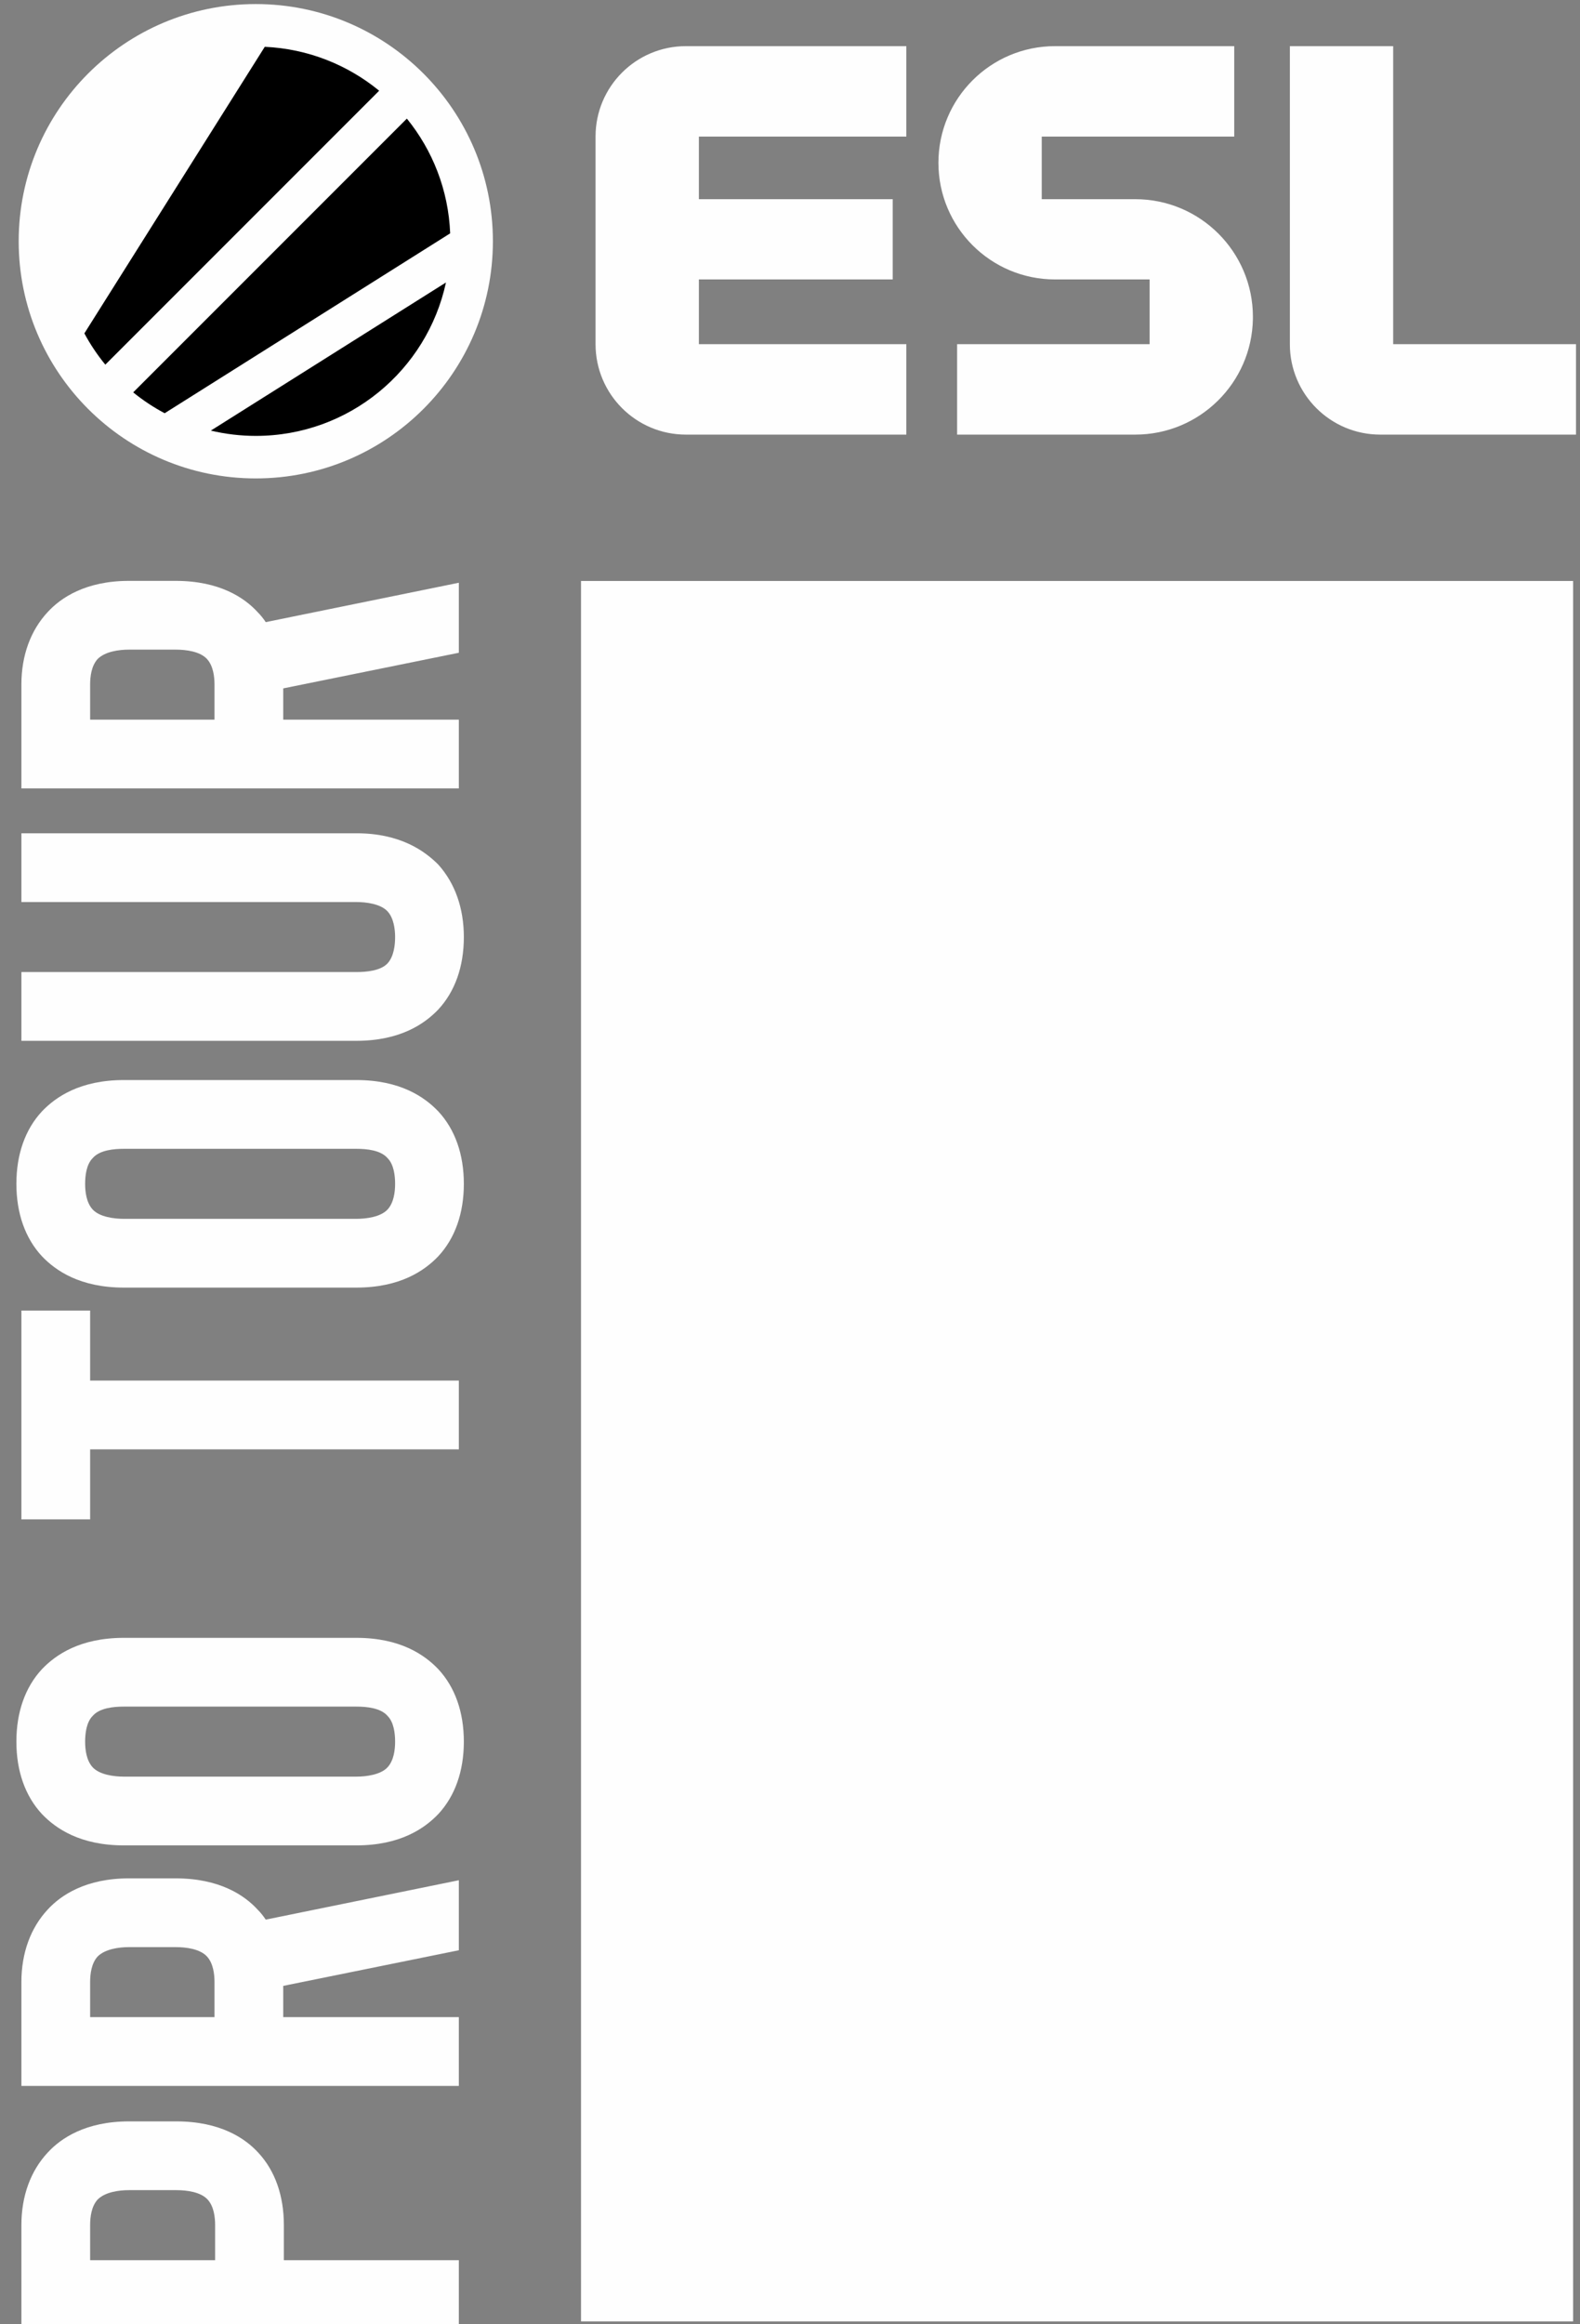 <svg xmlns="http://www.w3.org/2000/svg" xmlns:xlink="http://www.w3.org/1999/xlink" width="389px" height="572px" viewBox="0 0 389 572"><rect x="0" y="0" width="389" height="572" fill="#808080" stroke="none"/><title>logo/ESL-Pro-Tour</title><g id="logo/ESL-Pro-Tour" stroke="none" stroke-width="1" fill="none" fill-rule="evenodd"><g id="EPT" transform="translate(4, 1)"><polygon id="frame" fill="#FEFEFE" points="139.05 570.352 383.307 570.352 383.307 141.99 139.05 141.99"></polygon><path d="M-143.075,410.934 L-143.075,367.853 L-134.459,367.853 C-127.227,367.853 -121.073,365.699 -116.611,361.545 C-113.072,358.314 -108.918,352.159 -108.918,341.389 L-108.918,341.389 L-108.918,329.695 C-108.918,319.079 -113.072,312.924 -116.611,309.693 C-121.073,305.539 -127.227,303.231 -134.459,303.231 L-134.459,303.231 L-160,303.231 L-160,410.934 L-143.075,410.934 Z M-134.459,350.928 L-143.075,350.928 L-143.075,320.156 L-134.459,320.156 C-132.459,320.156 -129.843,320.464 -128.151,322.002 C-126.304,323.849 -125.843,327.234 -125.843,329.695 L-125.843,329.695 L-125.843,341.389 C-125.843,344.005 -126.304,347.389 -128.151,349.082 C-129.843,350.621 -132.459,350.928 -134.459,350.928 L-134.459,350.928 Z M-83.261,410.934 L-83.261,367.699 L-75.568,367.699 L-66.798,410.934 L-49.565,410.934 L-59.259,363.391 C-58.336,362.776 -57.566,362.16 -56.797,361.391 C-53.258,358.16 -49.104,352.005 -49.104,341.235 L-49.104,329.695 C-49.104,319.079 -53.258,312.924 -56.797,309.693 C-61.259,305.539 -67.413,303.231 -74.645,303.231 L-100.186,303.231 L-100.186,410.934 L-83.261,410.934 Z M-74.645,350.774 L-83.261,350.774 L-83.261,320.156 L-74.645,320.156 C-72.645,320.156 -70.029,320.464 -68.337,322.002 C-66.49,323.849 -66.029,327.234 -66.029,329.695 L-66.029,341.235 C-66.029,343.851 -66.49,347.236 -68.337,348.928 C-70.029,350.467 -72.645,350.774 -74.645,350.774 Z M-15.447,412.165 C-8.215,412.165 -2.061,410.011 2.401,405.857 C5.94,402.472 10.095,396.471 10.095,385.701 L10.095,385.701 L10.095,328.464 C10.095,317.694 5.94,311.694 2.401,308.309 C-2.061,304.154 -8.215,302 -15.447,302 C-22.678,302 -28.833,304.154 -33.295,308.309 C-36.833,311.694 -40.988,317.694 -40.988,328.464 L-40.988,328.464 L-40.988,385.701 C-40.988,396.471 -36.833,402.472 -33.295,405.857 C-28.833,410.011 -22.678,412.165 -15.447,412.165 Z M-15.447,395.241 C-17.447,395.241 -20.062,394.933 -21.755,393.394 C-23.601,391.702 -24.063,388.163 -24.063,385.701 L-24.063,385.701 L-24.063,328.464 C-24.063,326.003 -23.601,322.464 -21.755,320.771 C-20.062,319.233 -17.447,318.925 -15.447,318.925 C-13.446,318.925 -10.677,319.233 -9.138,320.771 C-7.138,322.464 -6.83,326.003 -6.83,328.464 L-6.83,328.464 L-6.83,385.701 C-6.83,388.163 -7.138,391.702 -9.138,393.394 C-10.677,394.933 -13.446,395.241 -15.447,395.241 Z M73.409,410.934 L73.409,320.156 L90.641,320.156 L90.641,303.231 L39.251,303.231 L39.251,320.156 L56.484,320.156 L56.484,410.934 L73.409,410.934 Z M121.837,412.165 C129.068,412.165 135.223,410.011 139.685,405.857 C143.224,402.472 147.378,396.471 147.378,385.701 L147.378,385.701 L147.378,328.464 C147.378,317.694 143.224,311.694 139.685,308.309 C135.223,304.154 129.068,302 121.837,302 C114.605,302 108.451,304.154 103.989,308.309 C100.45,311.694 96.296,317.694 96.296,328.464 L96.296,328.464 L96.296,385.701 C96.296,396.471 100.45,402.472 103.989,405.857 C108.451,410.011 114.605,412.165 121.837,412.165 Z M121.837,395.241 C119.837,395.241 117.221,394.933 115.529,393.394 C113.682,391.702 113.221,388.163 113.221,385.701 L113.221,385.701 L113.221,328.464 C113.221,326.003 113.682,322.464 115.529,320.771 C117.221,319.233 119.837,318.925 121.837,318.925 C123.837,318.925 126.607,319.233 128.145,320.771 C130.146,322.464 130.453,326.003 130.453,328.464 L130.453,328.464 L130.453,385.701 C130.453,388.163 130.146,391.702 128.145,393.394 C126.607,394.933 123.837,395.241 121.837,395.241 Z M182.574,412.165 C189.652,412.165 195.806,410.011 200.422,405.857 C203.807,402.472 208.115,396.471 208.115,385.701 L208.115,385.701 L208.115,303.231 L191.19,303.231 L191.19,385.701 C191.19,388.163 190.729,391.702 188.882,393.394 C187.19,394.933 184.42,395.241 182.574,395.241 C180.574,395.241 177.804,394.933 176.112,393.394 C174.266,391.702 173.958,388.163 173.958,385.701 L173.958,385.701 L173.958,303.231 L157.033,303.231 L157.033,385.701 C157.033,396.471 161.187,402.472 164.726,405.857 C169.188,410.011 175.343,412.165 182.574,412.165 Z M236.08,410.934 L236.08,367.699 L243.773,367.699 L252.543,410.934 L269.775,410.934 L260.082,363.391 C261.005,362.776 261.775,362.16 262.544,361.391 C266.083,358.16 270.237,352.005 270.237,341.235 L270.237,329.695 C270.237,319.079 266.083,312.924 262.544,309.693 C258.082,305.539 251.927,303.231 244.696,303.231 L219.155,303.231 L219.155,410.934 L236.08,410.934 Z M244.696,350.774 L236.08,350.774 L236.08,320.156 L244.696,320.156 C246.696,320.156 249.312,320.464 251.004,322.002 C252.851,323.849 253.312,327.234 253.312,329.695 L253.312,341.235 C253.312,343.851 252.851,347.236 251.004,348.928 C249.312,350.467 246.696,350.774 244.696,350.774 Z" id="PROToUR" fill="#FEFEFE" fill-rule="nonzero" transform="translate(55.118, 357.083) rotate(-90) translate(-55.118, -357.083) "></path><path d="M299.871,10.358 L299.871,32.615 L252.479,32.615 L252.479,48.024 L275.498,48.024 C291.494,48.024 304.463,60.987 304.471,76.983 L304.471,76.983 L304.467,77.463 C304.217,93.247 291.344,105.968 275.498,105.968 L275.498,105.968 L231.643,105.968 L231.643,83.711 L279.035,83.711 L279.035,67.777 L255.752,67.777 C239.897,67.777 227.043,54.923 227.043,39.067 C227.043,23.212 239.897,10.358 255.752,10.358 L255.752,10.358 L299.871,10.358 Z M339.004,10.359 L339.004,83.711 L384.015,83.711 L384.015,105.968 L335.824,105.968 C323.533,105.968 313.568,96.003 313.568,83.713 L313.568,83.713 L313.568,10.359 L339.004,10.359 Z M219.14,10.359 L219.14,32.615 L168.063,32.615 L168.063,48.024 L215.789,48.024 L215.789,67.777 L168.063,67.777 L168.063,83.712 L219.14,83.712 L219.14,105.968 L164.883,105.968 C152.591,105.968 142.627,96.004 142.627,83.712 L142.627,83.712 L142.627,32.599 C142.627,20.316 152.584,10.359 164.866,10.359 L164.866,10.359 L219.14,10.359 Z" id="Combined-Shape" fill="#FEFEFE"></path><circle id="Oval" fill="#000000" cx="59" cy="58" r="57"></circle><path d="M58.976,0 C26.737,0 0.601,26.136 0.601,58.375 C0.601,90.615 26.737,116.75 58.976,116.75 C91.217,116.75 117.351,90.615 117.351,58.375 C117.351,26.136 91.217,0 58.976,0 M16.771,81.054 L61.187,10.523 C71.856,11.009 81.615,14.98 89.35,21.329 L21.93,88.75 C19.973,86.365 18.244,83.789 16.771,81.054 M28.793,95.572 L96.172,28.193 C102.485,35.963 106.408,45.748 106.834,56.435 L36.539,100.705 C33.786,99.243 31.194,97.521 28.793,95.572 M58.976,106.283 C55.163,106.283 51.46,105.824 47.905,104.982 L105.796,68.526 C101.14,90.108 81.951,106.283 58.976,106.283" id="Fill-2" fill="#FEFEFE"></path></g></g></svg>